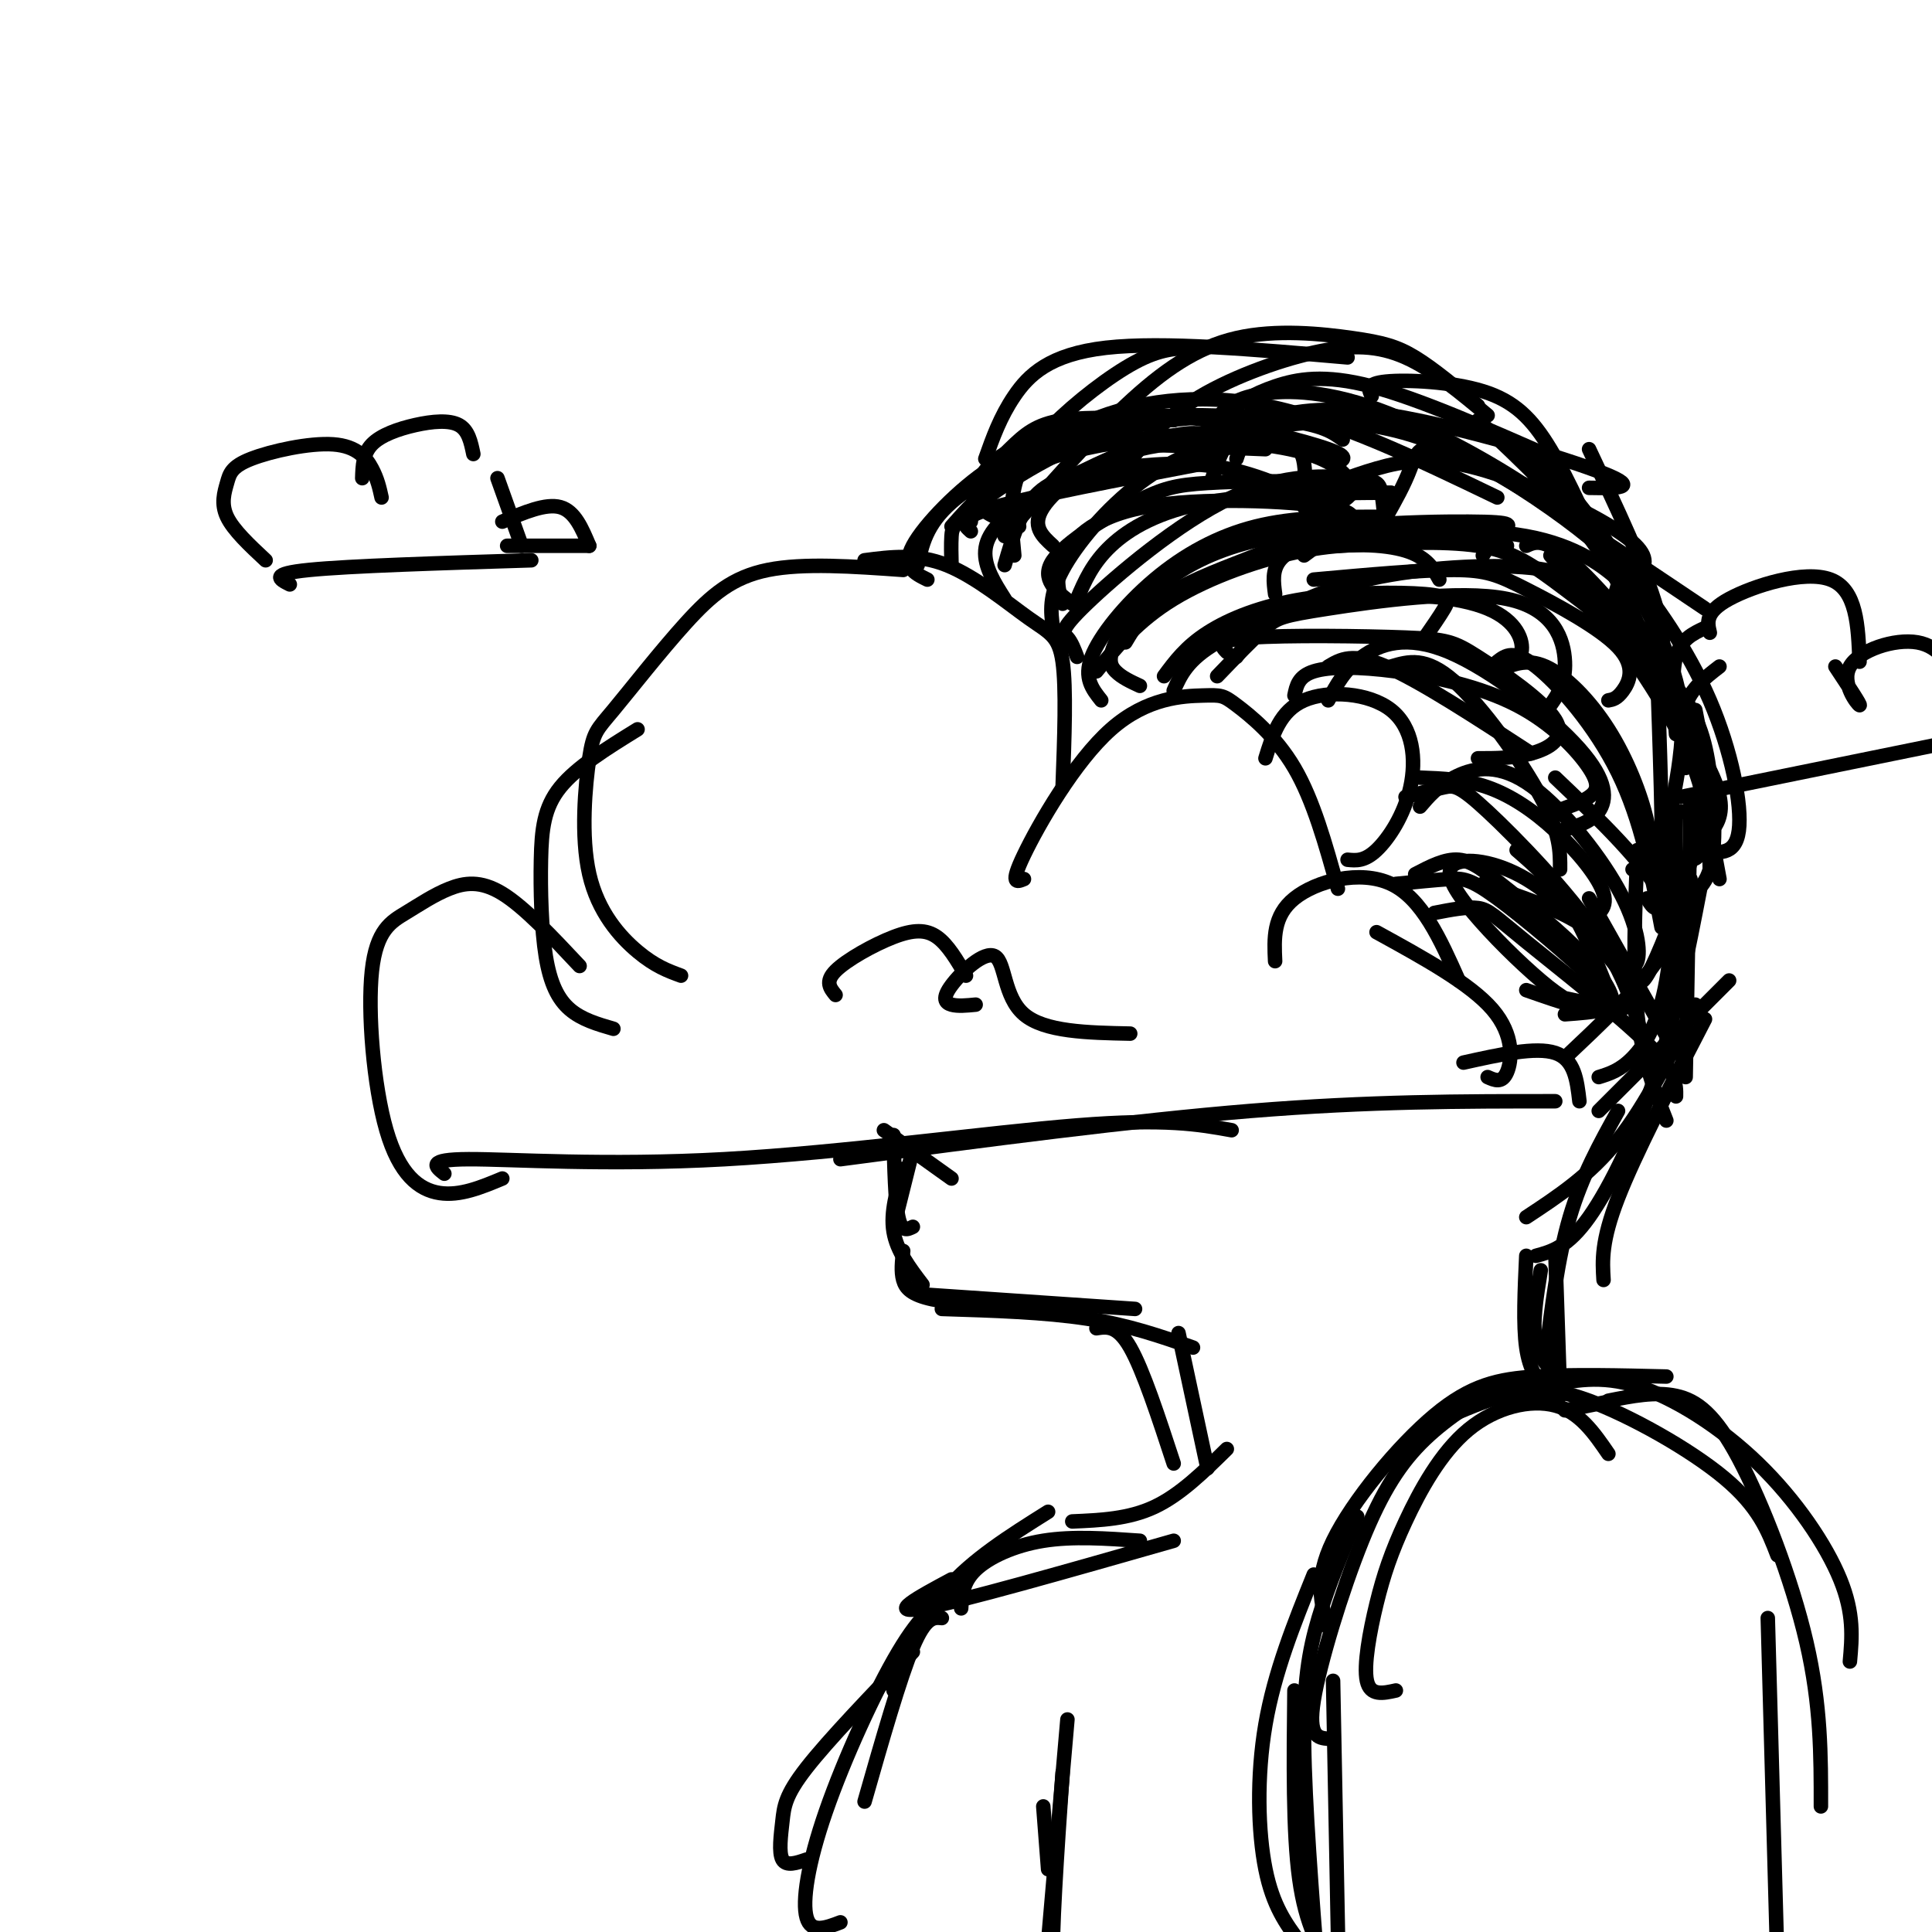 <svg viewBox='0 0 400 400' version='1.1' xmlns='http://www.w3.org/2000/svg' xmlns:xlink='http://www.w3.org/1999/xlink'><g fill='none' stroke='#000000' stroke-width='3' stroke-linecap='round' stroke-linejoin='round'><path d='M92,243c-1.899,-1.482 -3.798,-2.964 5,-3c8.798,-0.036 28.292,1.375 53,0c24.708,-1.375 54.631,-5.536 73,-7c18.369,-1.464 25.185,-0.232 32,1'/><path d='M174,240c30.167,-4.000 60.333,-8.000 85,-10c24.667,-2.000 43.833,-2.000 63,-2'/><path d='M104,244c-4.382,1.827 -8.763,3.653 -13,3c-4.237,-0.653 -8.329,-3.786 -11,-13c-2.671,-9.214 -3.920,-24.508 -3,-33c0.920,-8.492 4.010,-10.184 7,-12c2.990,-1.816 5.882,-3.758 9,-5c3.118,-1.242 6.462,-1.783 11,1c4.538,2.783 10.269,8.892 16,15'/><path d='M127,213c-3.274,-0.951 -6.549,-1.901 -9,-4c-2.451,-2.099 -4.080,-5.346 -5,-11c-0.920,-5.654 -1.132,-13.715 -1,-20c0.132,-6.285 0.609,-10.796 4,-15c3.391,-4.204 9.695,-8.102 16,-12'/><path d='M141,202c-2.686,-0.981 -5.372,-1.962 -9,-5c-3.628,-3.038 -8.199,-8.132 -10,-16c-1.801,-7.868 -0.834,-18.509 0,-24c0.834,-5.491 1.533,-5.833 5,-10c3.467,-4.167 9.703,-12.160 15,-18c5.297,-5.840 9.656,-9.526 17,-11c7.344,-1.474 17.672,-0.737 28,0'/><path d='M179,116c5.470,-0.708 10.940,-1.417 17,1c6.060,2.417 12.708,7.958 17,11c4.292,3.042 6.226,3.583 7,9c0.774,5.417 0.387,15.708 0,26'/><path d='M212,182c-1.497,0.620 -2.994,1.239 0,-5c2.994,-6.239 10.479,-19.338 18,-26c7.521,-6.662 15.078,-6.889 19,-7c3.922,-0.111 4.210,-0.107 7,2c2.790,2.107 8.083,6.316 12,13c3.917,6.684 6.459,15.842 9,25'/><path d='M264,199c-0.222,-4.711 -0.444,-9.422 4,-13c4.444,-3.578 13.556,-6.022 20,-3c6.444,3.022 10.222,11.511 14,20'/><path d='M285,193c9.711,5.333 19.422,10.667 24,16c4.578,5.333 4.022,10.667 3,13c-1.022,2.333 -2.511,1.667 -4,1'/><path d='M303,220c7.500,-1.667 15.000,-3.333 19,-2c4.000,1.333 4.500,5.667 5,10'/><path d='M173,206c-1.125,-1.369 -2.250,-2.738 0,-5c2.250,-2.262 7.875,-5.417 12,-7c4.125,-1.583 6.750,-1.595 9,0c2.250,1.595 4.125,4.798 6,8'/><path d='M202,208c-1.853,0.182 -3.707,0.364 -5,0c-1.293,-0.364 -2.027,-1.273 0,-4c2.027,-2.727 6.815,-7.273 9,-6c2.185,1.273 1.767,8.364 6,12c4.233,3.636 13.116,3.818 22,4'/><path d='M348,165c0.000,0.000 54.000,-11.000 54,-11'/><path d='M354,131c-0.511,-2.133 -1.022,-4.267 4,-7c5.022,-2.733 15.578,-6.067 21,-4c5.422,2.067 5.711,9.533 6,17'/><path d='M380,138c2.702,4.083 5.405,8.167 5,8c-0.405,-0.167 -3.917,-4.583 -2,-8c1.917,-3.417 9.262,-5.833 14,-5c4.738,0.833 6.869,4.917 9,9'/><path d='M353,130c-2.500,1.167 -5.000,2.333 -6,6c-1.000,3.667 -0.500,9.833 0,16'/><path d='M356,138c-2.917,2.250 -5.833,4.500 -7,8c-1.167,3.500 -0.583,8.250 0,13'/><path d='M343,143c1.167,-4.333 2.333,-8.667 0,-17c-2.333,-8.333 -8.167,-20.667 -14,-33'/><path d='M345,145c-3.750,-10.667 -7.500,-21.333 -14,-31c-6.500,-9.667 -15.750,-18.333 -25,-27'/><path d='M333,118c-4.065,-9.286 -8.131,-18.571 -12,-25c-3.869,-6.429 -7.542,-10.000 -14,-12c-6.458,-2.000 -15.702,-2.429 -20,-2c-4.298,0.429 -3.649,1.714 -3,3'/><path d='M322,95c-14.077,-6.208 -28.155,-12.417 -38,-15c-9.845,-2.583 -15.458,-1.542 -20,0c-4.542,1.542 -8.012,3.583 -10,6c-1.988,2.417 -2.494,5.208 -3,8'/><path d='M308,86c-5.690,-4.750 -11.381,-9.500 -17,-12c-5.619,-2.500 -11.167,-2.750 -19,-1c-7.833,1.750 -17.952,5.500 -25,10c-7.048,4.500 -11.024,9.750 -15,15'/><path d='M306,84c-4.606,-3.842 -9.212,-7.684 -13,-10c-3.788,-2.316 -6.758,-3.105 -13,-4c-6.242,-0.895 -15.758,-1.895 -24,0c-8.242,1.895 -15.212,6.684 -23,14c-7.788,7.316 -16.394,17.158 -25,27'/><path d='M197,117c-0.053,-2.175 -0.105,-4.351 0,-6c0.105,-1.649 0.368,-2.772 6,-7c5.632,-4.228 16.632,-11.561 29,-15c12.368,-3.439 26.105,-2.982 34,-2c7.895,0.982 9.947,2.491 12,4'/><path d='M190,117c0.875,-4.185 1.750,-8.369 7,-13c5.250,-4.631 14.875,-9.708 23,-13c8.125,-3.292 14.750,-4.798 25,-5c10.250,-0.202 24.125,0.899 38,2'/><path d='M206,101c5.511,-5.156 11.022,-10.311 20,-14c8.978,-3.689 21.422,-5.911 36,-3c14.578,2.911 31.289,10.956 48,19'/><path d='M252,87c1.173,-1.905 2.345,-3.810 7,-5c4.655,-1.190 12.792,-1.667 24,2c11.208,3.667 25.488,11.476 35,18c9.512,6.524 14.256,11.762 19,17'/><path d='M314,92c4.637,3.667 9.274,7.333 15,15c5.726,7.667 12.542,19.333 16,28c3.458,8.667 3.560,14.333 3,20c-0.560,5.667 -1.780,11.333 -3,17'/><path d='M337,130c0.822,-1.111 1.644,-2.222 4,2c2.356,4.222 6.244,13.778 9,23c2.756,9.222 4.378,18.111 6,27'/><path d='M343,136c0.667,18.833 1.333,37.667 1,46c-0.333,8.333 -1.667,6.167 -3,4'/><path d='M351,147c1.333,6.714 2.667,13.429 1,23c-1.667,9.571 -6.333,22.000 -9,28c-2.667,6.000 -3.333,5.571 -4,5c-0.667,-0.571 -1.333,-1.286 -2,-2'/><path d='M350,166c0.000,0.000 -1.000,57.000 -1,57'/><path d='M339,176c-0.500,12.333 -1.000,24.667 0,34c1.000,9.333 3.500,15.667 6,22'/><path d='M347,168c-0.222,13.089 -0.444,26.178 -2,35c-1.556,8.822 -4.444,13.378 -7,16c-2.556,2.622 -4.778,3.311 -7,4'/><path d='M350,182c-1.333,5.417 -2.667,10.833 -7,17c-4.333,6.167 -11.667,13.083 -19,20'/><path d='M358,203c0.000,0.000 -27.000,27.000 -27,27'/><path d='M352,184c-2.489,12.889 -4.978,25.778 -9,38c-4.022,12.222 -9.578,23.778 -14,30c-4.422,6.222 -7.711,7.111 -11,8'/><path d='M351,208c-5.083,10.333 -10.167,20.667 -16,28c-5.833,7.333 -12.417,11.667 -19,16'/><path d='M353,211c-7.250,14.000 -14.500,28.000 -18,37c-3.500,9.000 -3.250,13.000 -3,17'/><path d='M335,230c-3.750,6.750 -7.500,13.500 -10,22c-2.500,8.500 -3.750,18.750 -5,29'/><path d='M316,260c-0.333,7.167 -0.667,14.333 0,19c0.667,4.667 2.333,6.833 4,9'/><path d='M322,259c0.000,0.000 1.000,30.000 1,30'/><path d='M319,263c-0.917,5.583 -1.833,11.167 -1,15c0.833,3.833 3.417,5.917 6,8'/><path d='M183,234c0.000,0.000 14.000,10.000 14,10'/><path d='M185,235c0.167,6.917 0.333,13.833 1,17c0.667,3.167 1.833,2.583 3,2'/><path d='M189,238c0.000,0.000 -4.000,16.000 -4,16'/><path d='M187,242c-1.333,4.500 -2.667,9.000 -2,13c0.667,4.000 3.333,7.500 6,11'/><path d='M187,259c-0.244,2.133 -0.489,4.267 0,6c0.489,1.733 1.711,3.067 6,4c4.289,0.933 11.644,1.467 19,2'/><path d='M191,268c0.000,0.000 44.000,3.000 44,3'/><path d='M195,271c10.667,0.333 21.333,0.667 30,2c8.667,1.333 15.333,3.667 22,6'/><path d='M227,275c2.167,-0.333 4.333,-0.667 7,4c2.667,4.667 5.833,14.333 9,24'/><path d='M244,276c0.000,0.000 6.000,28.000 6,28'/><path d='M324,292c0.000,0.000 10.000,-2.000 10,-2'/><path d='M275,360c-2.113,-0.202 -4.226,-0.405 -3,-8c1.226,-7.595 5.792,-22.583 10,-33c4.208,-10.417 8.060,-16.262 13,-21c4.940,-4.738 10.970,-8.369 17,-12'/><path d='M289,350c-2.652,0.590 -5.304,1.180 -6,-2c-0.696,-3.180 0.565,-10.131 2,-16c1.435,-5.869 3.044,-10.656 6,-17c2.956,-6.344 7.257,-14.247 13,-19c5.743,-4.753 12.926,-6.358 18,-5c5.074,1.358 8.037,5.679 11,10'/><path d='M275,337c-1.488,-4.905 -2.976,-9.810 1,-18c3.976,-8.190 13.417,-19.667 21,-26c7.583,-6.333 13.310,-7.524 21,-8c7.690,-0.476 17.345,-0.238 27,0'/><path d='M296,295c5.071,-2.268 10.143,-4.536 15,-6c4.857,-1.464 9.500,-2.125 18,1c8.500,3.125 20.857,10.036 28,16c7.143,5.964 9.071,10.982 11,16'/><path d='M320,287c5.696,-1.196 11.393,-2.393 19,0c7.607,2.393 17.125,8.375 25,16c7.875,7.625 14.107,16.893 17,24c2.893,7.107 2.446,12.054 2,17'/><path d='M333,290c4.845,-0.964 9.690,-1.929 14,-1c4.310,0.929 8.083,3.750 13,13c4.917,9.250 10.976,24.929 14,38c3.024,13.071 3.012,23.536 3,34'/><path d='M272,326c-4.067,10.089 -8.133,20.178 -10,31c-1.867,10.822 -1.533,22.378 0,30c1.533,7.622 4.267,11.311 7,15'/><path d='M268,350c-0.167,14.667 -0.333,29.333 1,39c1.333,9.667 4.167,14.333 7,19'/><path d='M254,300c-4.833,4.750 -9.667,9.500 -15,12c-5.333,2.500 -11.167,2.750 -17,3'/><path d='M243,319c-22.167,6.333 -44.333,12.667 -52,14c-7.667,1.333 -0.833,-2.333 6,-6'/><path d='M236,319c-6.956,-0.489 -13.911,-0.978 -20,0c-6.089,0.978 -11.311,3.422 -14,6c-2.689,2.578 -2.844,5.289 -3,8'/><path d='M217,313c-7.833,4.917 -15.667,9.833 -21,16c-5.333,6.167 -8.167,13.583 -11,21'/><path d='M195,335c-1.667,-0.167 -3.333,-0.333 -6,6c-2.667,6.333 -6.333,19.167 -10,32'/><path d='M189,342c-8.762,9.137 -17.524,18.274 -22,24c-4.476,5.726 -4.667,8.042 -5,11c-0.333,2.958 -0.810,6.560 0,8c0.810,1.440 2.905,0.720 5,0'/><path d='M197,330c-3.113,1.988 -6.226,3.976 -11,12c-4.774,8.024 -11.208,22.083 -15,33c-3.792,10.917 -4.940,18.690 -4,22c0.940,3.310 3.970,2.155 7,1'/><path d='M216,374c0.000,0.000 1.000,13.000 1,13'/><path d='M221,356c0.000,0.000 -4.000,46.000 -4,46'/><path d='M220,367c-1.167,16.833 -2.333,33.667 -2,41c0.333,7.333 2.167,5.167 4,3'/><path d='M366,335c0.000,0.000 2.000,72.000 2,72'/><path d='M281,314c-2.978,7.067 -5.956,14.133 -8,21c-2.044,6.867 -3.156,13.533 -3,26c0.156,12.467 1.578,30.733 3,49'/><path d='M276,348c0.000,0.000 1.000,52.000 1,52'/><path d='M60,121c-2.167,-1.083 -4.333,-2.167 4,-3c8.333,-0.833 27.167,-1.417 46,-2'/><path d='M55,116c-3.351,-3.130 -6.703,-6.261 -8,-9c-1.297,-2.739 -0.541,-5.088 0,-7c0.541,-1.912 0.867,-3.389 5,-5c4.133,-1.611 12.074,-3.357 17,-3c4.926,0.357 6.836,2.816 8,5c1.164,2.184 1.582,4.092 2,6'/><path d='M75,99c0.077,-2.542 0.155,-5.083 2,-7c1.845,-1.917 5.458,-3.208 9,-4c3.542,-0.792 7.012,-1.083 9,0c1.988,1.083 2.494,3.542 3,6'/><path d='M103,99c0.000,0.000 5.000,14.000 5,14'/><path d='M104,108c4.500,-1.917 9.000,-3.833 12,-3c3.000,0.833 4.500,4.417 6,8'/><path d='M105,113c0.000,0.000 17.000,0.000 17,0'/><path d='M211,109c-4.405,-1.583 -8.810,-3.167 -9,-6c-0.190,-2.833 3.833,-6.917 7,-10c3.167,-3.083 5.476,-5.167 11,-6c5.524,-0.833 14.262,-0.417 23,0'/><path d='M210,115c-0.470,-4.815 -0.940,-9.631 0,-14c0.940,-4.369 3.292,-8.292 8,-13c4.708,-4.708 11.774,-10.202 17,-13c5.226,-2.798 8.613,-2.899 12,-3'/><path d='M204,95c1.533,-4.333 3.067,-8.667 6,-13c2.933,-4.333 7.267,-8.667 19,-10c11.733,-1.333 30.867,0.333 50,2'/><path d='M192,120c-2.667,-1.304 -5.333,-2.607 -3,-7c2.333,-4.393 9.667,-11.875 16,-16c6.333,-4.125 11.667,-4.893 21,-5c9.333,-0.107 22.667,0.446 36,1'/><path d='M197,109c4.241,-4.810 8.482,-9.620 17,-13c8.518,-3.380 21.314,-5.329 31,-6c9.686,-0.671 16.262,-0.065 20,1c3.738,1.065 4.640,2.590 5,5c0.360,2.410 0.180,5.705 0,9'/><path d='M222,125c-3.330,-2.561 -6.660,-5.123 -4,-9c2.660,-3.877 11.311,-9.070 17,-12c5.689,-2.930 8.416,-3.596 15,-4c6.584,-0.404 17.024,-0.544 22,0c4.976,0.544 4.488,1.772 4,3'/><path d='M220,125c-0.801,-2.590 -1.601,-5.180 0,-9c1.601,-3.820 5.604,-8.869 17,-11c11.396,-2.131 30.183,-1.343 38,0c7.817,1.343 4.662,3.241 2,5c-2.662,1.759 -4.831,3.380 -7,5'/><path d='M218,113c-2.264,-2.064 -4.528,-4.128 -2,-8c2.528,-3.872 9.849,-9.551 20,-12c10.151,-2.449 23.133,-1.667 31,0c7.867,1.667 10.618,4.218 12,6c1.382,1.782 1.395,2.795 0,4c-1.395,1.205 -4.197,2.603 -7,4'/><path d='M208,117c1.685,-5.833 3.369,-11.667 7,-15c3.631,-3.333 9.208,-4.167 16,-5c6.792,-0.833 14.798,-1.667 23,0c8.202,1.667 16.601,5.833 25,10'/><path d='M223,136c-0.579,-1.531 -1.157,-3.062 -2,-4c-0.843,-0.938 -1.950,-1.282 4,-7c5.950,-5.718 18.956,-16.811 30,-22c11.044,-5.189 20.127,-4.474 25,-4c4.873,0.474 5.535,0.707 6,3c0.465,2.293 0.732,6.647 1,11'/><path d='M236,142c-1.871,-0.865 -3.743,-1.731 -5,-3c-1.257,-1.269 -1.900,-2.942 1,-8c2.900,-5.058 9.344,-13.500 24,-18c14.656,-4.500 37.523,-5.058 48,-5c10.477,0.058 8.565,0.731 7,2c-1.565,1.269 -2.782,3.135 -4,5'/><path d='M233,133c2.065,-3.452 4.131,-6.905 9,-10c4.869,-3.095 12.542,-5.833 18,-8c5.458,-2.167 8.702,-3.762 17,-4c8.298,-0.238 21.649,0.881 35,2'/><path d='M218,130c-0.440,-3.315 -0.881,-6.631 2,-12c2.881,-5.369 9.083,-12.792 16,-18c6.917,-5.208 14.548,-8.202 21,-9c6.452,-0.798 11.726,0.601 17,2'/><path d='M208,124c-2.124,-3.338 -4.249,-6.676 -4,-10c0.249,-3.324 2.871,-6.633 10,-11c7.129,-4.367 18.766,-9.791 26,-12c7.234,-2.209 10.067,-1.203 11,0c0.933,1.203 -0.033,2.601 -1,4'/><path d='M201,110c-1.500,-1.333 -3.000,-2.667 5,-5c8.000,-2.333 25.500,-5.667 43,-9'/><path d='M201,108c0.301,-3.151 0.603,-6.303 2,-9c1.397,-2.697 3.891,-4.941 9,-7c5.109,-2.059 12.833,-3.933 19,-5c6.167,-1.067 10.776,-1.326 19,0c8.224,1.326 20.064,4.236 25,6c4.936,1.764 2.968,2.382 1,3'/><path d='M223,124c1.578,-3.689 3.156,-7.378 7,-11c3.844,-3.622 9.956,-7.178 20,-9c10.044,-1.822 24.022,-1.911 38,-2'/><path d='M228,145c-1.839,-2.310 -3.679,-4.619 -2,-9c1.679,-4.381 6.875,-10.833 13,-16c6.125,-5.167 13.179,-9.048 21,-11c7.821,-1.952 16.411,-1.976 25,-2'/><path d='M227,139c4.292,-5.244 8.583,-10.488 16,-15c7.417,-4.512 17.958,-8.292 27,-10c9.042,-1.708 16.583,-1.345 21,0c4.417,1.345 5.708,3.673 7,6'/><path d='M241,140c2.258,-3.056 4.517,-6.112 9,-9c4.483,-2.888 11.191,-5.609 20,-7c8.809,-1.391 19.718,-1.451 25,-1c5.282,0.451 4.938,1.415 4,3c-0.938,1.585 -2.469,3.793 -4,6'/><path d='M243,143c1.418,-3.214 2.836,-6.427 9,-10c6.164,-3.573 17.075,-7.504 28,-9c10.925,-1.496 21.864,-0.557 28,2c6.136,2.557 7.467,6.730 7,9c-0.467,2.270 -2.734,2.635 -5,3'/><path d='M252,140c3.775,-3.923 7.550,-7.847 10,-10c2.450,-2.153 3.574,-2.536 13,-4c9.426,-1.464 27.153,-4.010 37,-2c9.847,2.010 11.813,8.574 12,13c0.187,4.426 -1.407,6.713 -3,9'/><path d='M256,136c2.101,-2.976 4.202,-5.952 9,-9c4.798,-3.048 12.292,-6.167 23,-8c10.708,-1.833 24.631,-2.381 32,-1c7.369,1.381 8.185,4.690 9,8'/><path d='M264,123c-0.332,-2.459 -0.664,-4.918 1,-7c1.664,-2.082 5.324,-3.787 15,-5c9.676,-1.213 25.367,-1.933 36,0c10.633,1.933 16.209,6.521 19,9c2.791,2.479 2.797,2.851 2,4c-0.797,1.149 -2.399,3.074 -4,5'/><path d='M269,103c5.219,-2.199 10.437,-4.399 16,-6c5.563,-1.601 11.470,-2.604 21,0c9.530,2.604 22.681,8.817 29,13c6.319,4.183 5.805,6.338 5,8c-0.805,1.662 -1.903,2.831 -3,4'/><path d='M251,99c0.794,-2.514 1.589,-5.027 3,-7c1.411,-1.973 3.440,-3.405 8,-5c4.560,-1.595 11.651,-3.352 26,-1c14.349,2.352 35.957,8.815 44,12c8.043,3.185 2.522,3.093 -3,3'/><path d='M256,95c0.739,-2.266 1.479,-4.532 6,-6c4.521,-1.468 12.825,-2.136 21,-1c8.175,1.136 16.222,4.078 25,9c8.778,4.922 18.286,11.825 23,16c4.714,4.175 4.632,5.621 4,8c-0.632,2.379 -1.816,5.689 -3,9'/><path d='M272,120c11.121,-1.003 22.242,-2.006 29,-2c6.758,0.006 9.152,1.022 15,4c5.848,2.978 15.152,7.917 19,12c3.848,4.083 2.242,7.309 1,9c-1.242,1.691 -2.121,1.845 -3,2'/><path d='M254,135c-1.191,-1.238 -2.383,-2.475 5,-3c7.383,-0.525 23.340,-0.337 32,0c8.660,0.337 10.022,0.822 15,4c4.978,3.178 13.571,9.048 16,13c2.429,3.952 -1.306,5.986 -5,7c-3.694,1.014 -7.347,1.007 -11,1'/><path d='M268,144c0.405,-1.995 0.810,-3.990 4,-5c3.190,-1.010 9.164,-1.036 17,0c7.836,1.036 17.533,3.133 25,7c7.467,3.867 12.703,9.503 15,13c2.297,3.497 1.656,4.856 0,6c-1.656,1.144 -4.328,2.072 -7,3'/><path d='M275,145c1.694,-3.182 3.388,-6.364 7,-9c3.612,-2.636 9.144,-4.727 18,-1c8.856,3.727 21.038,13.273 27,20c5.962,6.727 5.703,10.636 4,13c-1.703,2.364 -4.852,3.182 -8,4'/><path d='M275,138c2.500,-1.500 5.000,-3.000 12,0c7.000,3.000 18.500,10.500 30,18'/><path d='M262,157c1.510,-4.914 3.021,-9.828 8,-12c4.979,-2.172 13.427,-1.603 18,2c4.573,3.603 5.270,10.239 4,16c-1.270,5.761 -4.506,10.646 -7,13c-2.494,2.354 -4.247,2.177 -6,2'/><path d='M288,138c3.578,-1.067 7.156,-2.133 13,3c5.844,5.133 13.956,16.467 18,24c4.044,7.533 4.022,11.267 4,15'/><path d='M294,161c4.655,0.179 9.310,0.357 14,2c4.690,1.643 9.417,4.750 14,9c4.583,4.250 9.024,9.643 10,13c0.976,3.357 -1.512,4.679 -4,6'/><path d='M294,167c1.797,-2.104 3.595,-4.207 7,-6c3.405,-1.793 8.418,-3.274 15,1c6.582,4.274 14.734,14.305 19,22c4.266,7.695 4.648,13.056 4,15c-0.648,1.944 -2.324,0.472 -4,-1'/><path d='M310,139c2.992,-1.399 5.984,-2.797 10,-1c4.016,1.797 9.056,6.791 13,13c3.944,6.209 6.793,13.633 8,19c1.207,5.367 0.774,8.676 0,10c-0.774,1.324 -1.887,0.662 -3,0'/><path d='M316,113c1.821,-0.831 3.643,-1.662 9,3c5.357,4.662 14.250,14.817 20,24c5.750,9.183 8.356,17.396 9,22c0.644,4.604 -0.673,5.601 -2,6c-1.327,0.399 -2.663,0.199 -4,0'/><path d='M321,115c12.405,14.339 24.810,28.679 30,39c5.190,10.321 3.167,16.625 2,20c-1.167,3.375 -1.476,3.821 -3,4c-1.524,0.179 -4.262,0.089 -7,0'/><path d='M325,118c10.333,13.644 20.667,27.289 26,36c5.333,8.711 5.667,12.489 5,15c-0.667,2.511 -2.333,3.756 -4,5'/><path d='M322,103c4.643,4.065 9.286,8.131 15,15c5.714,6.869 12.500,16.542 17,27c4.500,10.458 6.714,21.702 6,27c-0.714,5.298 -4.357,4.649 -8,4'/><path d='M331,126c7.583,10.917 15.167,21.833 19,31c3.833,9.167 3.917,16.583 4,24'/><path d='M287,107c1.867,-3.311 3.733,-6.622 5,-10c1.267,-3.378 1.933,-6.822 12,-2c10.067,4.822 29.533,17.911 49,31'/><path d='M277,113c10.824,-0.557 21.649,-1.115 29,0c7.351,1.115 11.229,3.901 18,9c6.771,5.099 16.433,12.511 22,19c5.567,6.489 7.037,12.055 8,19c0.963,6.945 1.418,15.270 0,20c-1.418,4.730 -4.709,5.865 -8,7'/><path d='M310,137c1.689,-1.311 3.378,-2.622 8,1c4.622,3.622 12.178,12.178 17,22c4.822,9.822 6.911,20.911 9,32'/><path d='M322,161c9.400,8.956 18.800,17.911 23,26c4.200,8.089 3.200,15.311 2,19c-1.200,3.689 -2.600,3.844 -4,4'/><path d='M314,176c3.833,3.333 7.667,6.667 11,12c3.333,5.333 6.167,12.667 9,20'/><path d='M307,183c6.509,2.159 13.019,4.319 18,7c4.981,2.681 8.435,5.884 11,9c2.565,3.116 4.242,6.144 3,8c-1.242,1.856 -5.402,2.541 -9,2c-3.598,-0.541 -6.635,-2.309 -11,-6c-4.365,-3.691 -10.058,-9.305 -14,-14c-3.942,-4.695 -6.134,-8.471 -4,-10c2.134,-1.529 8.593,-0.812 15,3c6.407,3.812 12.764,10.719 17,16c4.236,5.281 6.353,8.938 4,10c-2.353,1.062 -9.177,-0.469 -16,-2'/><path d='M293,181c3.089,-1.617 6.179,-3.234 9,-3c2.821,0.234 5.375,2.321 10,6c4.625,3.679 11.322,8.952 16,14c4.678,5.048 7.337,9.871 5,11c-2.337,1.129 -9.668,-1.435 -17,-4'/><path d='M289,183c4.094,-0.407 8.188,-0.813 11,-1c2.812,-0.187 4.341,-0.153 10,4c5.659,4.153 15.447,12.426 20,17c4.553,4.574 3.872,5.450 2,6c-1.872,0.550 -4.936,0.775 -8,1'/><path d='M291,165c2.988,-0.786 5.976,-1.571 8,-2c2.024,-0.429 3.083,-0.500 9,5c5.917,5.500 16.690,16.571 23,26c6.310,9.429 8.155,17.214 10,25'/><path d='M297,189c3.381,-0.655 6.762,-1.310 9,-1c2.238,0.310 3.333,1.583 10,7c6.667,5.417 18.905,14.976 25,21c6.095,6.024 6.048,8.512 6,11'/><path d='M329,186c0.000,0.000 18.000,32.000 18,32'/></g>
</svg>